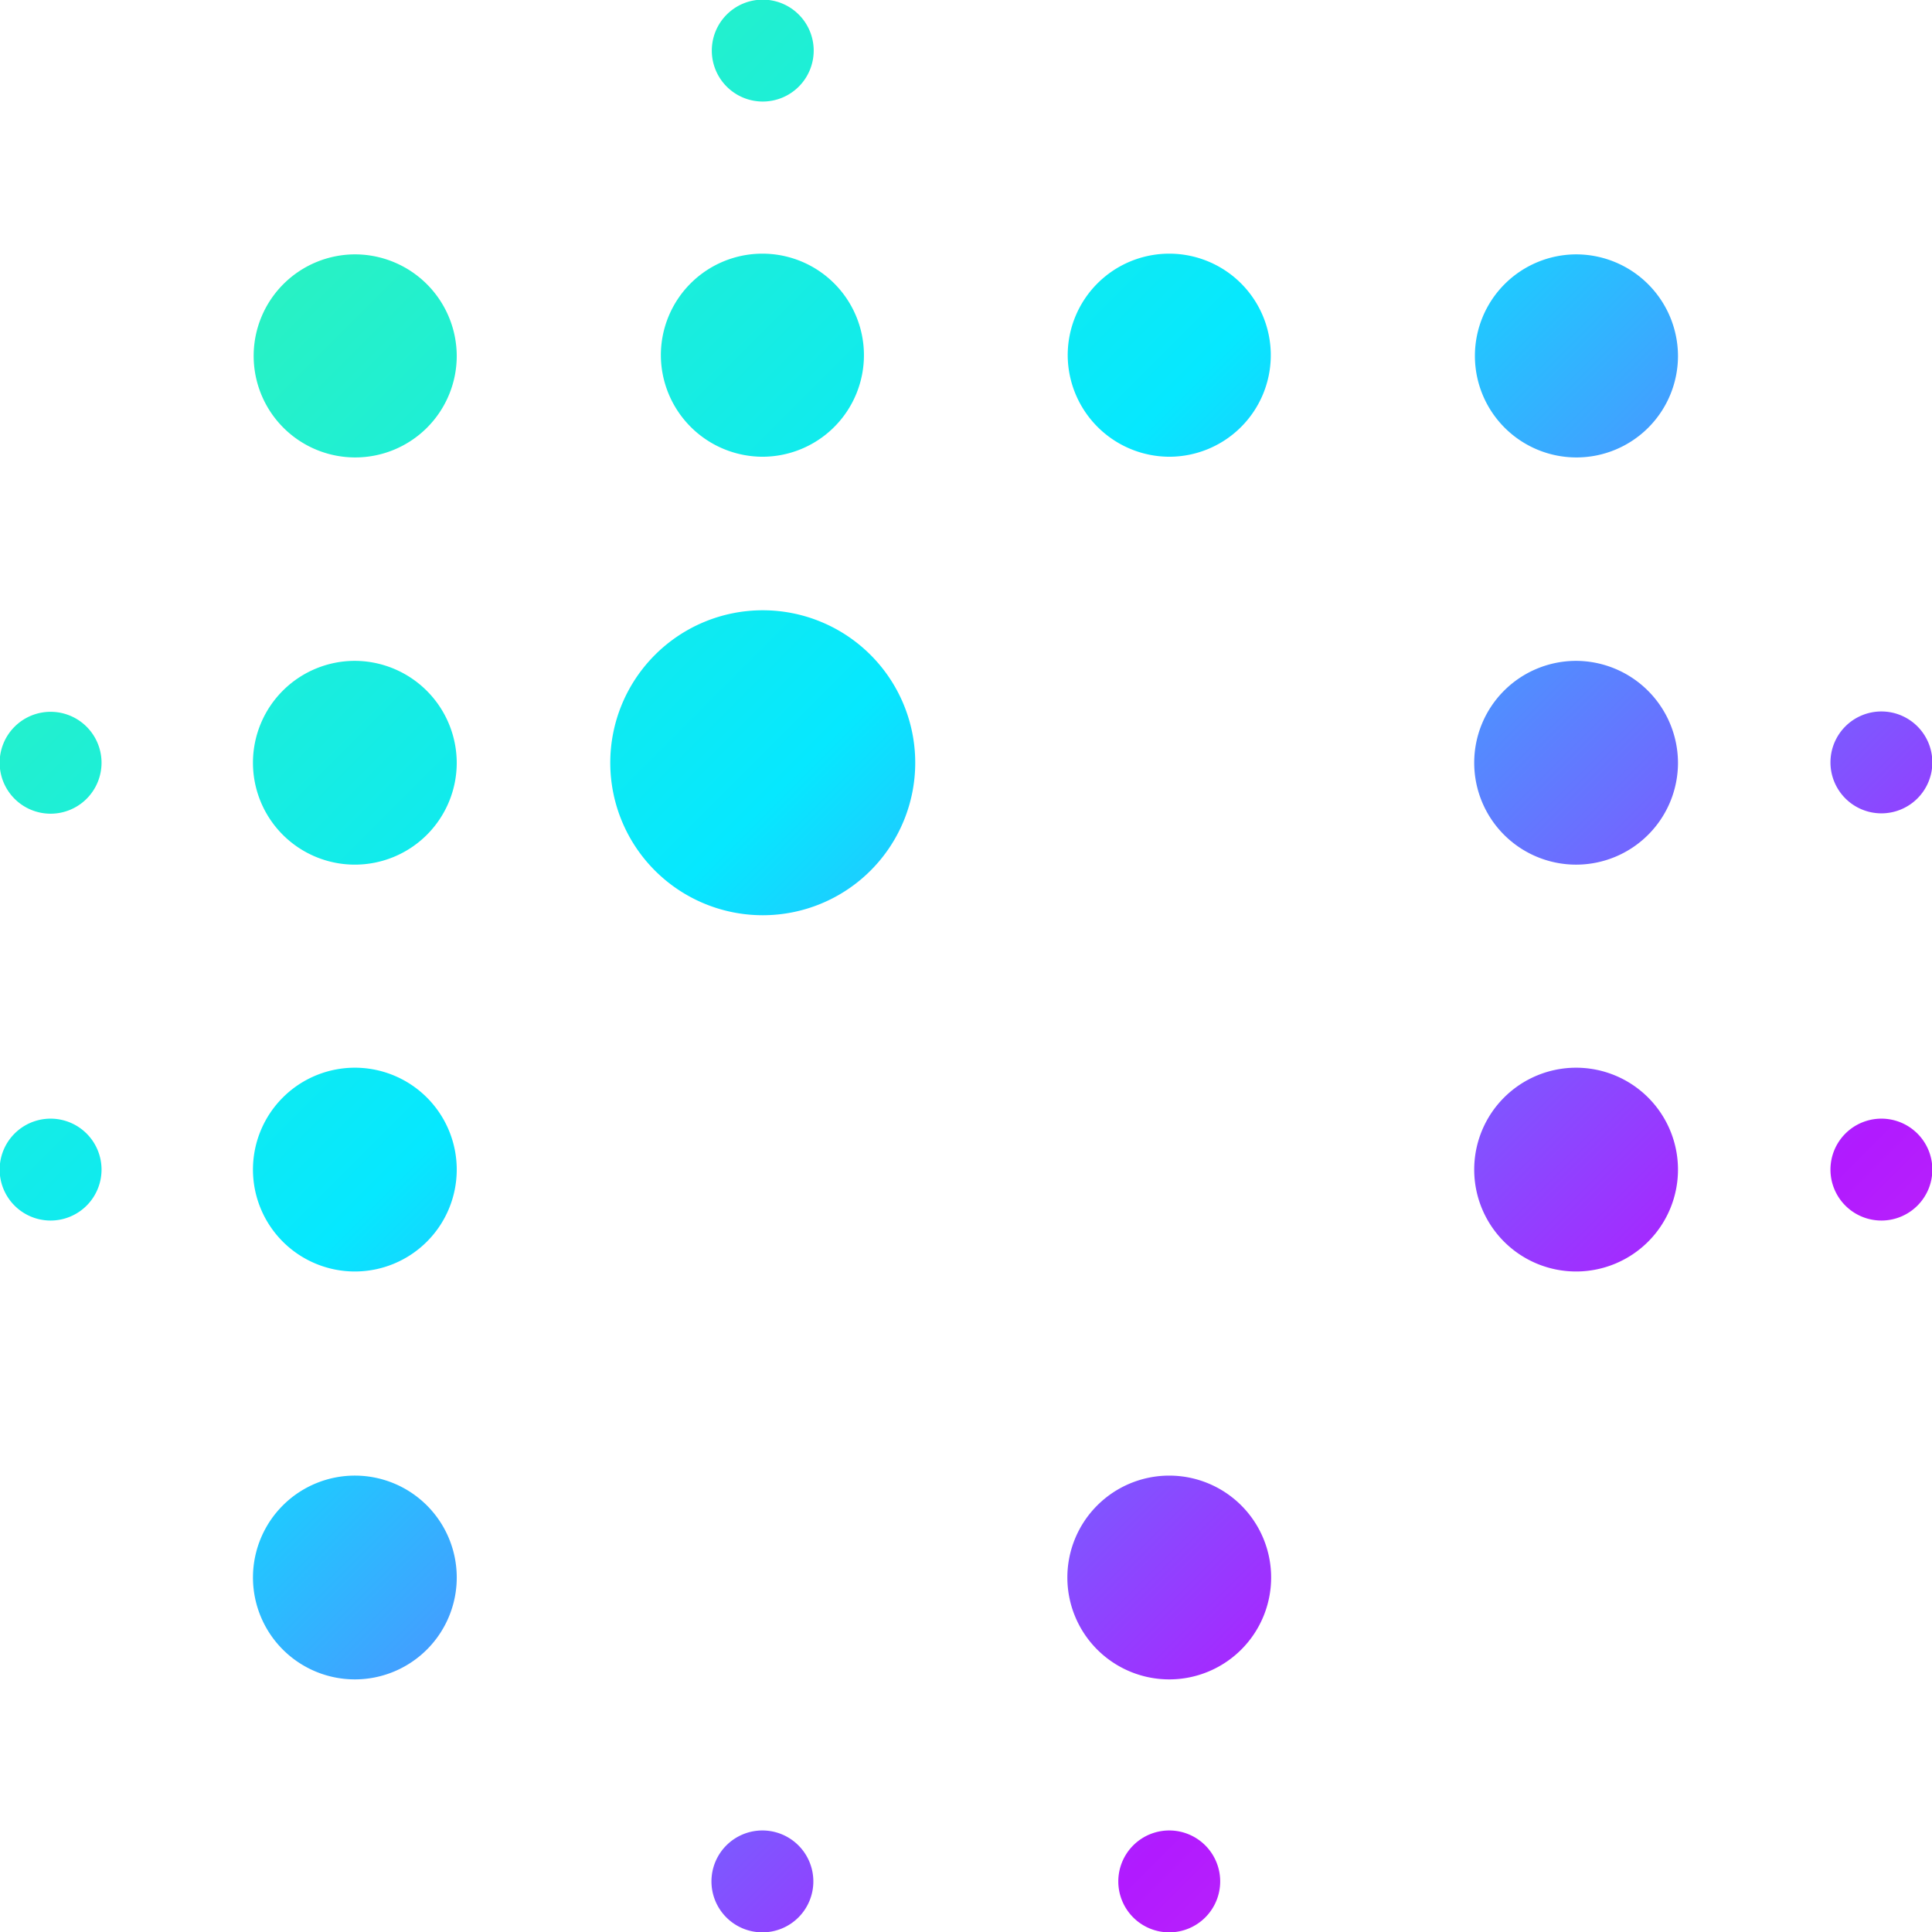 <svg xmlns="http://www.w3.org/2000/svg" xmlns:xlink="http://www.w3.org/1999/xlink" viewBox="0 0 54.99 54.99"><defs><style>.cls-1{fill:url(#linear-gradient);}.cls-2{fill:url(#linear-gradient-2);}.cls-3{fill:url(#linear-gradient-4);}.cls-4{fill:url(#linear-gradient-5);}.cls-5{fill:url(#linear-gradient-6);}.cls-6{fill:url(#linear-gradient-7);}.cls-7{fill:url(#linear-gradient-9);}.cls-8{fill:url(#linear-gradient-10);}.cls-9{fill:url(#linear-gradient-11);}.cls-10{fill:url(#linear-gradient-12);}.cls-11{fill:url(#linear-gradient-14);}.cls-12{fill:url(#linear-gradient-16);}.cls-13{fill:url(#linear-gradient-17);}.cls-14{fill:url(#linear-gradient-18);}.cls-15{fill:url(#linear-gradient-21);}.cls-16{fill:url(#linear-gradient-22);}.cls-17{fill:url(#linear-gradient-23);}</style><linearGradient id="linear-gradient" x1="-16.08" y1="15.76" x2="52.07" y2="83.91" gradientUnits="userSpaceOnUse"><stop offset="0" stop-color="#3cf7a2"/><stop offset="0.33" stop-color="#06e8ff"/><stop offset="0.63" stop-color="#b11aff"/><stop offset="1" stop-color="#ff61d3"/></linearGradient><linearGradient id="linear-gradient-2" x1="-10.29" y1="9.97" x2="57.86" y2="78.12" xlink:href="#linear-gradient"/><linearGradient id="linear-gradient-4" x1="-0.16" y1="-0.16" x2="67.99" y2="67.99" xlink:href="#linear-gradient"/><linearGradient id="linear-gradient-5" x1="-5.95" y1="5.63" x2="62.2" y2="73.78" xlink:href="#linear-gradient"/><linearGradient id="linear-gradient-6" x1="-11.74" y1="11.42" x2="56.42" y2="79.57" xlink:href="#linear-gradient"/><linearGradient id="linear-gradient-7" x1="15.76" y1="-16.08" x2="83.91" y2="52.07" xlink:href="#linear-gradient"/><linearGradient id="linear-gradient-9" x1="5.63" y1="-5.95" x2="73.78" y2="62.2" xlink:href="#linear-gradient"/><linearGradient id="linear-gradient-10" x1="9.97" y1="-10.29" x2="78.12" y2="57.86" xlink:href="#linear-gradient"/><linearGradient id="linear-gradient-11" x1="11.42" y1="-11.74" x2="79.57" y2="56.42" xlink:href="#linear-gradient"/><linearGradient id="linear-gradient-12" x1="-17.53" y1="17.2" x2="50.63" y2="85.36" xlink:href="#linear-gradient"/><linearGradient id="linear-gradient-14" x1="5.63" y1="-5.95" x2="73.78" y2="62.2" xlink:href="#linear-gradient"/><linearGradient id="linear-gradient-16" x1="11.42" y1="-11.74" x2="79.57" y2="56.42" xlink:href="#linear-gradient"/><linearGradient id="linear-gradient-17" x1="9.97" y1="-10.29" x2="78.12" y2="57.86" xlink:href="#linear-gradient"/><linearGradient id="linear-gradient-18" x1="17.2" y1="-17.53" x2="85.36" y2="50.63" xlink:href="#linear-gradient"/><linearGradient id="linear-gradient-21" x1="-0.16" y1="-0.16" x2="67.99" y2="67.99" xlink:href="#linear-gradient"/><linearGradient id="linear-gradient-22" x1="-5.95" y1="5.63" x2="62.2" y2="73.78" xlink:href="#linear-gradient"/><linearGradient id="linear-gradient-23" x1="-10.29" y1="9.97" x2="57.86" y2="78.12" xlink:href="#linear-gradient"/></defs><g id="Layer_2" data-name="Layer 2"><g id="Layer_1-2" data-name="Layer 1"><path class="cls-1" d="M1.45,31.84a1.45,1.45,0,1,0,1.44,1.44A1.45,1.45,0,0,0,1.45,31.84Z"/><path class="cls-2" d="M1.45,20.26a1.45,1.45,0,1,0,1.44,1.45A1.45,1.45,0,0,0,1.45,20.26Z"/><path class="cls-1" d="M21.71,52.1a1.45,1.45,0,1,0,1.44,1.44A1.45,1.45,0,0,0,21.71,52.1Z"/><path class="cls-3" d="M10.13,7.24A2.89,2.89,0,1,0,13,10.13,2.9,2.9,0,0,0,10.13,7.24Z"/><path class="cls-4" d="M10.13,18.81A2.9,2.9,0,1,0,13,21.71,2.91,2.91,0,0,0,10.13,18.81Z"/><path class="cls-5" d="M10.13,30.39A2.9,2.9,0,1,0,13,33.28,2.9,2.9,0,0,0,10.13,30.39Z"/><path class="cls-6" d="M53.54,23.15a1.45,1.45,0,1,0-1.44-1.44A1.45,1.45,0,0,0,53.54,23.15Z"/><path class="cls-6" d="M33.28,2.89a1.45,1.45,0,1,0-1.44-1.44A1.45,1.45,0,0,0,33.28,2.89Z"/><path class="cls-7" d="M21.71,13a2.89,2.89,0,1,0-2.9-2.89A2.9,2.9,0,0,0,21.71,13Z"/><path class="cls-8" d="M21.71,2.89a1.45,1.45,0,1,0-1.45-1.44A1.45,1.45,0,0,0,21.71,2.89Z"/><path class="cls-9" d="M33.28,13a2.89,2.89,0,1,0-2.89-2.89A2.9,2.9,0,0,0,33.28,13Z"/><path class="cls-10" d="M10.13,42A2.9,2.9,0,1,0,13,44.86,2.9,2.9,0,0,0,10.13,42Z"/><path class="cls-7" d="M33.28,17.37a4.34,4.34,0,1,0,4.35,4.34A4.34,4.34,0,0,0,33.28,17.37Z"/><path class="cls-11" d="M44.86,30.39a2.9,2.9,0,1,0,2.9,2.89A2.9,2.9,0,0,0,44.86,30.39Z"/><path class="cls-3" d="M44.86,42a2.9,2.9,0,1,0,2.9,2.89A2.9,2.9,0,0,0,44.86,42Z"/><path class="cls-12" d="M44.86,18.81a2.9,2.9,0,1,0,2.9,2.9A2.91,2.91,0,0,0,44.86,18.81Z"/><path class="cls-13" d="M53.54,31.84A1.45,1.45,0,1,0,55,33.28,1.45,1.45,0,0,0,53.54,31.84Z"/><path class="cls-14" d="M44.86,7.24a2.89,2.89,0,1,0,2.9,2.89A2.9,2.9,0,0,0,44.86,7.24Z"/><path class="cls-4" d="M21.71,28.94a4.35,4.35,0,1,0,4.34,4.34A4.34,4.34,0,0,0,21.71,28.94Z"/><path class="cls-5" d="M21.71,42a2.9,2.9,0,1,0,2.89,2.89A2.91,2.91,0,0,0,21.71,42Z"/><path class="cls-15" d="M21.71,17.37a4.34,4.34,0,1,0,4.34,4.34A4.34,4.34,0,0,0,21.71,17.37Z"/><path class="cls-16" d="M33.28,42a2.9,2.9,0,1,0,2.9,2.89A2.9,2.9,0,0,0,33.28,42Z"/><path class="cls-17" d="M33.28,52.1a1.45,1.45,0,1,0,1.45,1.44A1.45,1.45,0,0,0,33.28,52.1Z"/><path class="cls-15" d="M33.28,28.94a4.35,4.35,0,1,0,4.35,4.34A4.34,4.34,0,0,0,33.28,28.94Z"/></g></g></svg>
